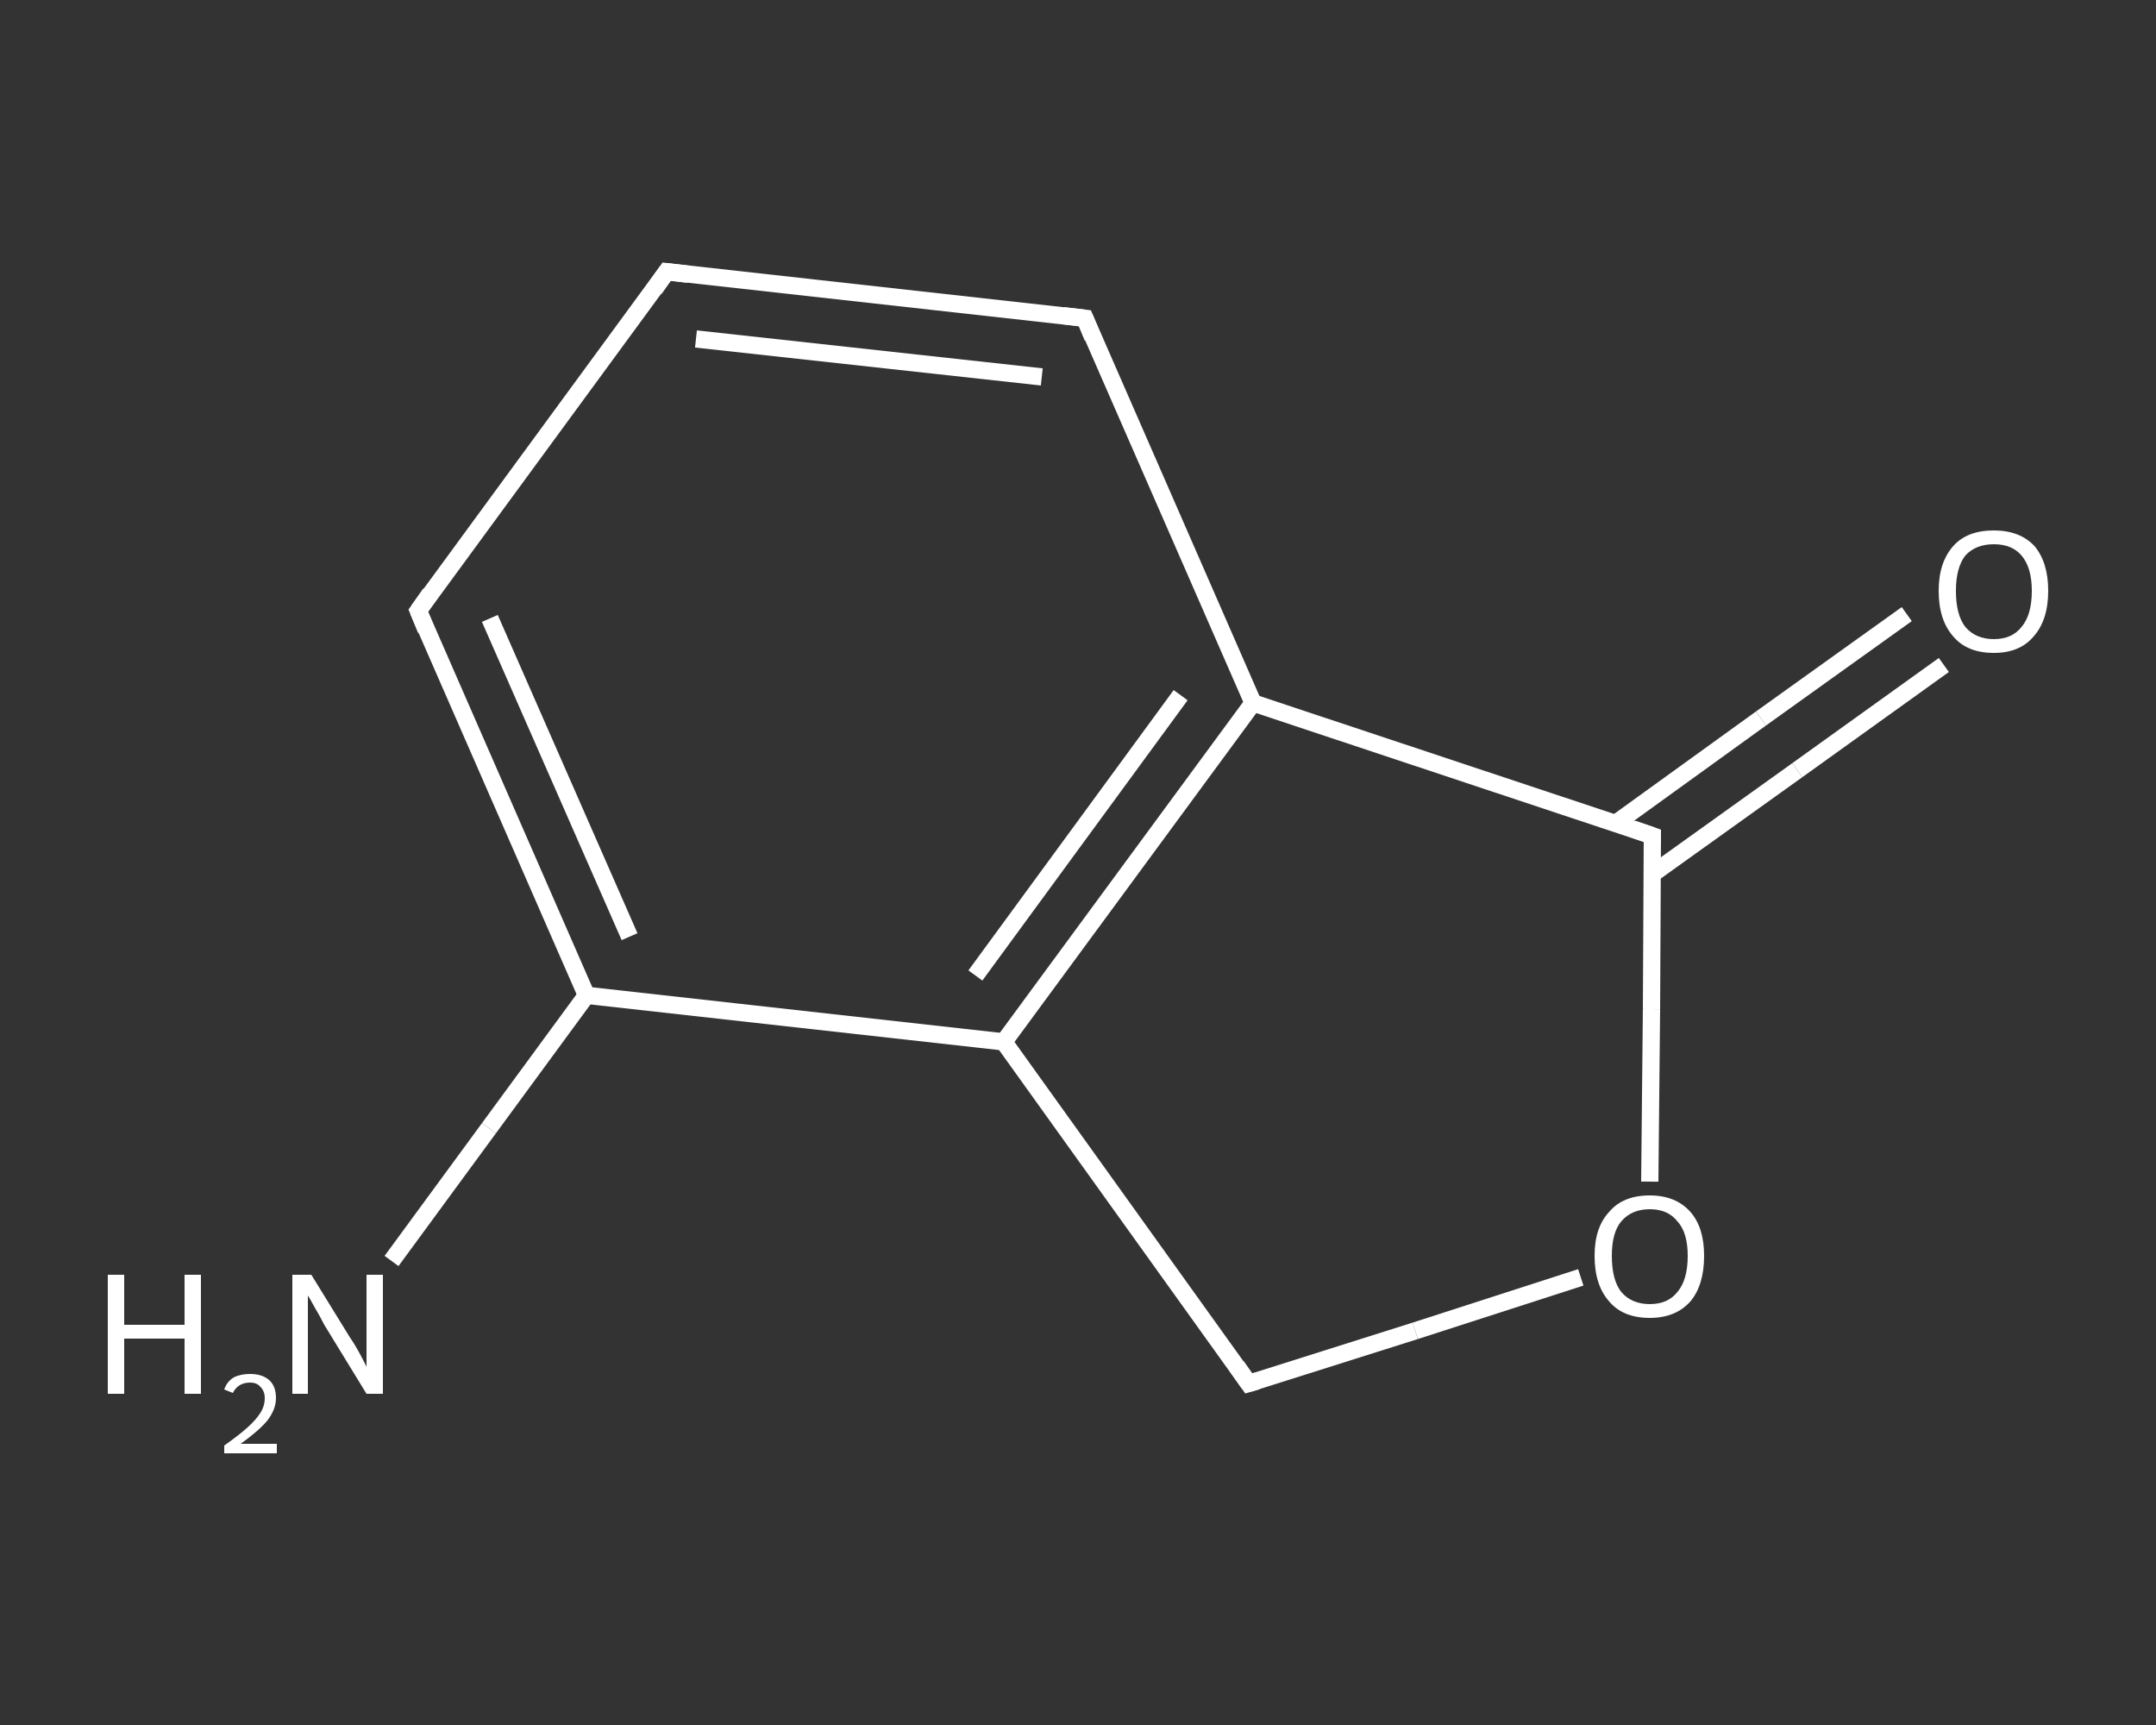 <?xml version='1.0' encoding='iso-8859-1'?>
<svg version='1.1' baseProfile='full'
              xmlns='http://www.w3.org/2000/svg'
                      xmlns:rdkit='http://www.rdkit.org/xml'
                      xmlns:xlink='http://www.w3.org/1999/xlink'
                  xml:space='preserve'
width='250px' height='200px' viewBox='0 0 250 200'>
<rect x="0" y="0" width="250" height="200" fill="#333333" stroke="none"/>
<!-- END OF HEADER -->
<rect style='opacity:1.0;fill:transparent;stroke:none' width='250.0' height='200.0' x='0.0' y='0.0'> </rect>
<path class='bond-0 atom-0 atom-1' d='M 45.4,146.2 L 56.7,130.8' style='fill:none;fill-rule:evenodd;stroke:#FFFFFF;stroke-width:2.0px;stroke-linecap:butt;stroke-linejoin:miter;stroke-opacity:1' />
<path class='bond-0 atom-0 atom-1' d='M 56.7,130.8 L 68.0,115.4' style='fill:none;fill-rule:evenodd;stroke:#FFFFFF;stroke-width:2.0px;stroke-linecap:butt;stroke-linejoin:miter;stroke-opacity:1' />
<path class='bond-1 atom-1 atom-2' d='M 68.0,115.4 L 48.5,70.8' style='fill:none;fill-rule:evenodd;stroke:#FFFFFF;stroke-width:2.0px;stroke-linecap:butt;stroke-linejoin:miter;stroke-opacity:1' />
<path class='bond-1 atom-1 atom-2' d='M 73.0,108.6 L 56.8,71.7' style='fill:none;fill-rule:evenodd;stroke:#FFFFFF;stroke-width:2.0px;stroke-linecap:butt;stroke-linejoin:miter;stroke-opacity:1' />
<path class='bond-2 atom-2 atom-3' d='M 48.5,70.8 L 77.3,31.5' style='fill:none;fill-rule:evenodd;stroke:#FFFFFF;stroke-width:2.0px;stroke-linecap:butt;stroke-linejoin:miter;stroke-opacity:1' />
<path class='bond-3 atom-3 atom-4' d='M 77.3,31.5 L 125.8,36.9' style='fill:none;fill-rule:evenodd;stroke:#FFFFFF;stroke-width:2.0px;stroke-linecap:butt;stroke-linejoin:miter;stroke-opacity:1' />
<path class='bond-3 atom-3 atom-4' d='M 80.7,39.3 L 120.8,43.7' style='fill:none;fill-rule:evenodd;stroke:#FFFFFF;stroke-width:2.0px;stroke-linecap:butt;stroke-linejoin:miter;stroke-opacity:1' />
<path class='bond-4 atom-4 atom-5' d='M 125.8,36.9 L 145.3,81.5' style='fill:none;fill-rule:evenodd;stroke:#FFFFFF;stroke-width:2.0px;stroke-linecap:butt;stroke-linejoin:miter;stroke-opacity:1' />
<path class='bond-5 atom-5 atom-6' d='M 145.3,81.5 L 116.4,120.8' style='fill:none;fill-rule:evenodd;stroke:#FFFFFF;stroke-width:2.0px;stroke-linecap:butt;stroke-linejoin:miter;stroke-opacity:1' />
<path class='bond-5 atom-5 atom-6' d='M 136.9,80.6 L 113.1,113.1' style='fill:none;fill-rule:evenodd;stroke:#FFFFFF;stroke-width:2.0px;stroke-linecap:butt;stroke-linejoin:miter;stroke-opacity:1' />
<path class='bond-6 atom-6 atom-7' d='M 116.4,120.8 L 144.8,160.4' style='fill:none;fill-rule:evenodd;stroke:#FFFFFF;stroke-width:2.0px;stroke-linecap:butt;stroke-linejoin:miter;stroke-opacity:1' />
<path class='bond-7 atom-7 atom-8' d='M 144.8,160.4 L 164.1,154.3' style='fill:none;fill-rule:evenodd;stroke:#FFFFFF;stroke-width:2.0px;stroke-linecap:butt;stroke-linejoin:miter;stroke-opacity:1' />
<path class='bond-7 atom-7 atom-8' d='M 164.1,154.3 L 183.3,148.1' style='fill:none;fill-rule:evenodd;stroke:#FFFFFF;stroke-width:2.0px;stroke-linecap:butt;stroke-linejoin:miter;stroke-opacity:1' />
<path class='bond-8 atom-8 atom-9' d='M 191.3,137.0 L 191.5,117.0' style='fill:none;fill-rule:evenodd;stroke:#FFFFFF;stroke-width:2.0px;stroke-linecap:butt;stroke-linejoin:miter;stroke-opacity:1' />
<path class='bond-8 atom-8 atom-9' d='M 191.5,117.0 L 191.6,96.9' style='fill:none;fill-rule:evenodd;stroke:#FFFFFF;stroke-width:2.0px;stroke-linecap:butt;stroke-linejoin:miter;stroke-opacity:1' />
<path class='bond-9 atom-9 atom-10' d='M 191.5,101.4 L 208.4,89.3' style='fill:none;fill-rule:evenodd;stroke:#FFFFFF;stroke-width:2.0px;stroke-linecap:butt;stroke-linejoin:miter;stroke-opacity:1' />
<path class='bond-9 atom-9 atom-10' d='M 208.4,89.3 L 225.4,77.1' style='fill:none;fill-rule:evenodd;stroke:#FFFFFF;stroke-width:2.0px;stroke-linecap:butt;stroke-linejoin:miter;stroke-opacity:1' />
<path class='bond-9 atom-9 atom-10' d='M 187.3,95.5 L 204.2,83.3' style='fill:none;fill-rule:evenodd;stroke:#FFFFFF;stroke-width:2.0px;stroke-linecap:butt;stroke-linejoin:miter;stroke-opacity:1' />
<path class='bond-9 atom-9 atom-10' d='M 204.2,83.3 L 221.1,71.2' style='fill:none;fill-rule:evenodd;stroke:#FFFFFF;stroke-width:2.0px;stroke-linecap:butt;stroke-linejoin:miter;stroke-opacity:1' />
<path class='bond-10 atom-6 atom-1' d='M 116.4,120.8 L 68.0,115.4' style='fill:none;fill-rule:evenodd;stroke:#FFFFFF;stroke-width:2.0px;stroke-linecap:butt;stroke-linejoin:miter;stroke-opacity:1' />
<path class='bond-11 atom-9 atom-5' d='M 191.6,96.9 L 145.3,81.5' style='fill:none;fill-rule:evenodd;stroke:#FFFFFF;stroke-width:2.0px;stroke-linecap:butt;stroke-linejoin:miter;stroke-opacity:1' />
<path d='M 49.4,73.0 L 48.5,70.8 L 49.9,68.8' style='fill:none;stroke:#FFFFFF;stroke-width:2.0px;stroke-linecap:butt;stroke-linejoin:miter;stroke-opacity:1;' />
<path d='M 75.9,33.5 L 77.3,31.5 L 79.8,31.8' style='fill:none;stroke:#FFFFFF;stroke-width:2.0px;stroke-linecap:butt;stroke-linejoin:miter;stroke-opacity:1;' />
<path d='M 123.3,36.6 L 125.8,36.9 L 126.7,39.1' style='fill:none;stroke:#FFFFFF;stroke-width:2.0px;stroke-linecap:butt;stroke-linejoin:miter;stroke-opacity:1;' />
<path d='M 143.4,158.4 L 144.8,160.4 L 145.8,160.1' style='fill:none;stroke:#FFFFFF;stroke-width:2.0px;stroke-linecap:butt;stroke-linejoin:miter;stroke-opacity:1;' />
<path d='M 191.6,97.9 L 191.6,96.9 L 189.3,96.1' style='fill:none;stroke:#FFFFFF;stroke-width:2.0px;stroke-linecap:butt;stroke-linejoin:miter;stroke-opacity:1;' />
<path class='atom-0' d='M 12.5 147.8
L 14.4 147.8
L 14.4 153.6
L 21.4 153.6
L 21.4 147.8
L 23.3 147.8
L 23.3 161.6
L 21.4 161.6
L 21.4 155.2
L 14.4 155.2
L 14.4 161.6
L 12.5 161.6
L 12.5 147.8
' fill='#FFFFFF'/>
<path class='atom-0' d='M 26.0 161.1
Q 26.3 160.2, 27.1 159.7
Q 27.9 159.3, 29.0 159.3
Q 30.4 159.3, 31.2 160.0
Q 32.0 160.7, 32.0 162.1
Q 32.0 163.4, 31.0 164.7
Q 30.0 165.9, 27.9 167.4
L 32.1 167.4
L 32.1 168.5
L 26.0 168.5
L 26.0 167.6
Q 27.7 166.4, 28.7 165.5
Q 29.7 164.6, 30.2 163.8
Q 30.7 163.0, 30.7 162.1
Q 30.7 161.3, 30.2 160.8
Q 29.8 160.3, 29.0 160.3
Q 28.3 160.3, 27.8 160.6
Q 27.3 160.9, 27.0 161.5
L 26.0 161.1
' fill='#FFFFFF'/>
<path class='atom-0' d='M 36.1 147.8
L 40.6 155.1
Q 41.1 155.8, 41.8 157.1
Q 42.5 158.4, 42.5 158.5
L 42.5 147.8
L 44.4 147.8
L 44.4 161.6
L 42.5 161.6
L 37.6 153.6
Q 37.1 152.6, 36.5 151.6
Q 35.9 150.5, 35.7 150.2
L 35.7 161.6
L 33.9 161.6
L 33.9 147.8
L 36.1 147.8
' fill='#FFFFFF'/>
<path class='atom-8' d='M 184.9 145.6
Q 184.9 142.3, 186.6 140.5
Q 188.2 138.6, 191.3 138.6
Q 194.3 138.6, 196.0 140.5
Q 197.6 142.3, 197.6 145.6
Q 197.6 149.0, 196.0 150.9
Q 194.3 152.8, 191.3 152.8
Q 188.2 152.8, 186.6 150.9
Q 184.9 149.0, 184.9 145.6
M 191.3 151.2
Q 193.4 151.2, 194.5 149.8
Q 195.7 148.4, 195.7 145.6
Q 195.7 142.9, 194.5 141.6
Q 193.4 140.2, 191.3 140.2
Q 189.2 140.2, 188.0 141.6
Q 186.9 142.9, 186.9 145.6
Q 186.9 148.4, 188.0 149.8
Q 189.2 151.2, 191.3 151.2
' fill='#FFFFFF'/>
<path class='atom-10' d='M 224.8 68.5
Q 224.8 65.2, 226.5 63.3
Q 228.1 61.5, 231.2 61.5
Q 234.2 61.5, 235.9 63.3
Q 237.5 65.2, 237.5 68.5
Q 237.5 71.9, 235.8 73.8
Q 234.2 75.7, 231.2 75.7
Q 228.1 75.7, 226.5 73.8
Q 224.8 71.9, 224.8 68.5
M 231.2 74.1
Q 233.3 74.1, 234.4 72.7
Q 235.6 71.3, 235.6 68.5
Q 235.6 65.8, 234.4 64.4
Q 233.3 63.1, 231.2 63.1
Q 229.1 63.1, 227.9 64.4
Q 226.8 65.8, 226.8 68.5
Q 226.8 71.3, 227.9 72.7
Q 229.1 74.1, 231.2 74.1
' fill='#FFFFFF'/>
</svg>
